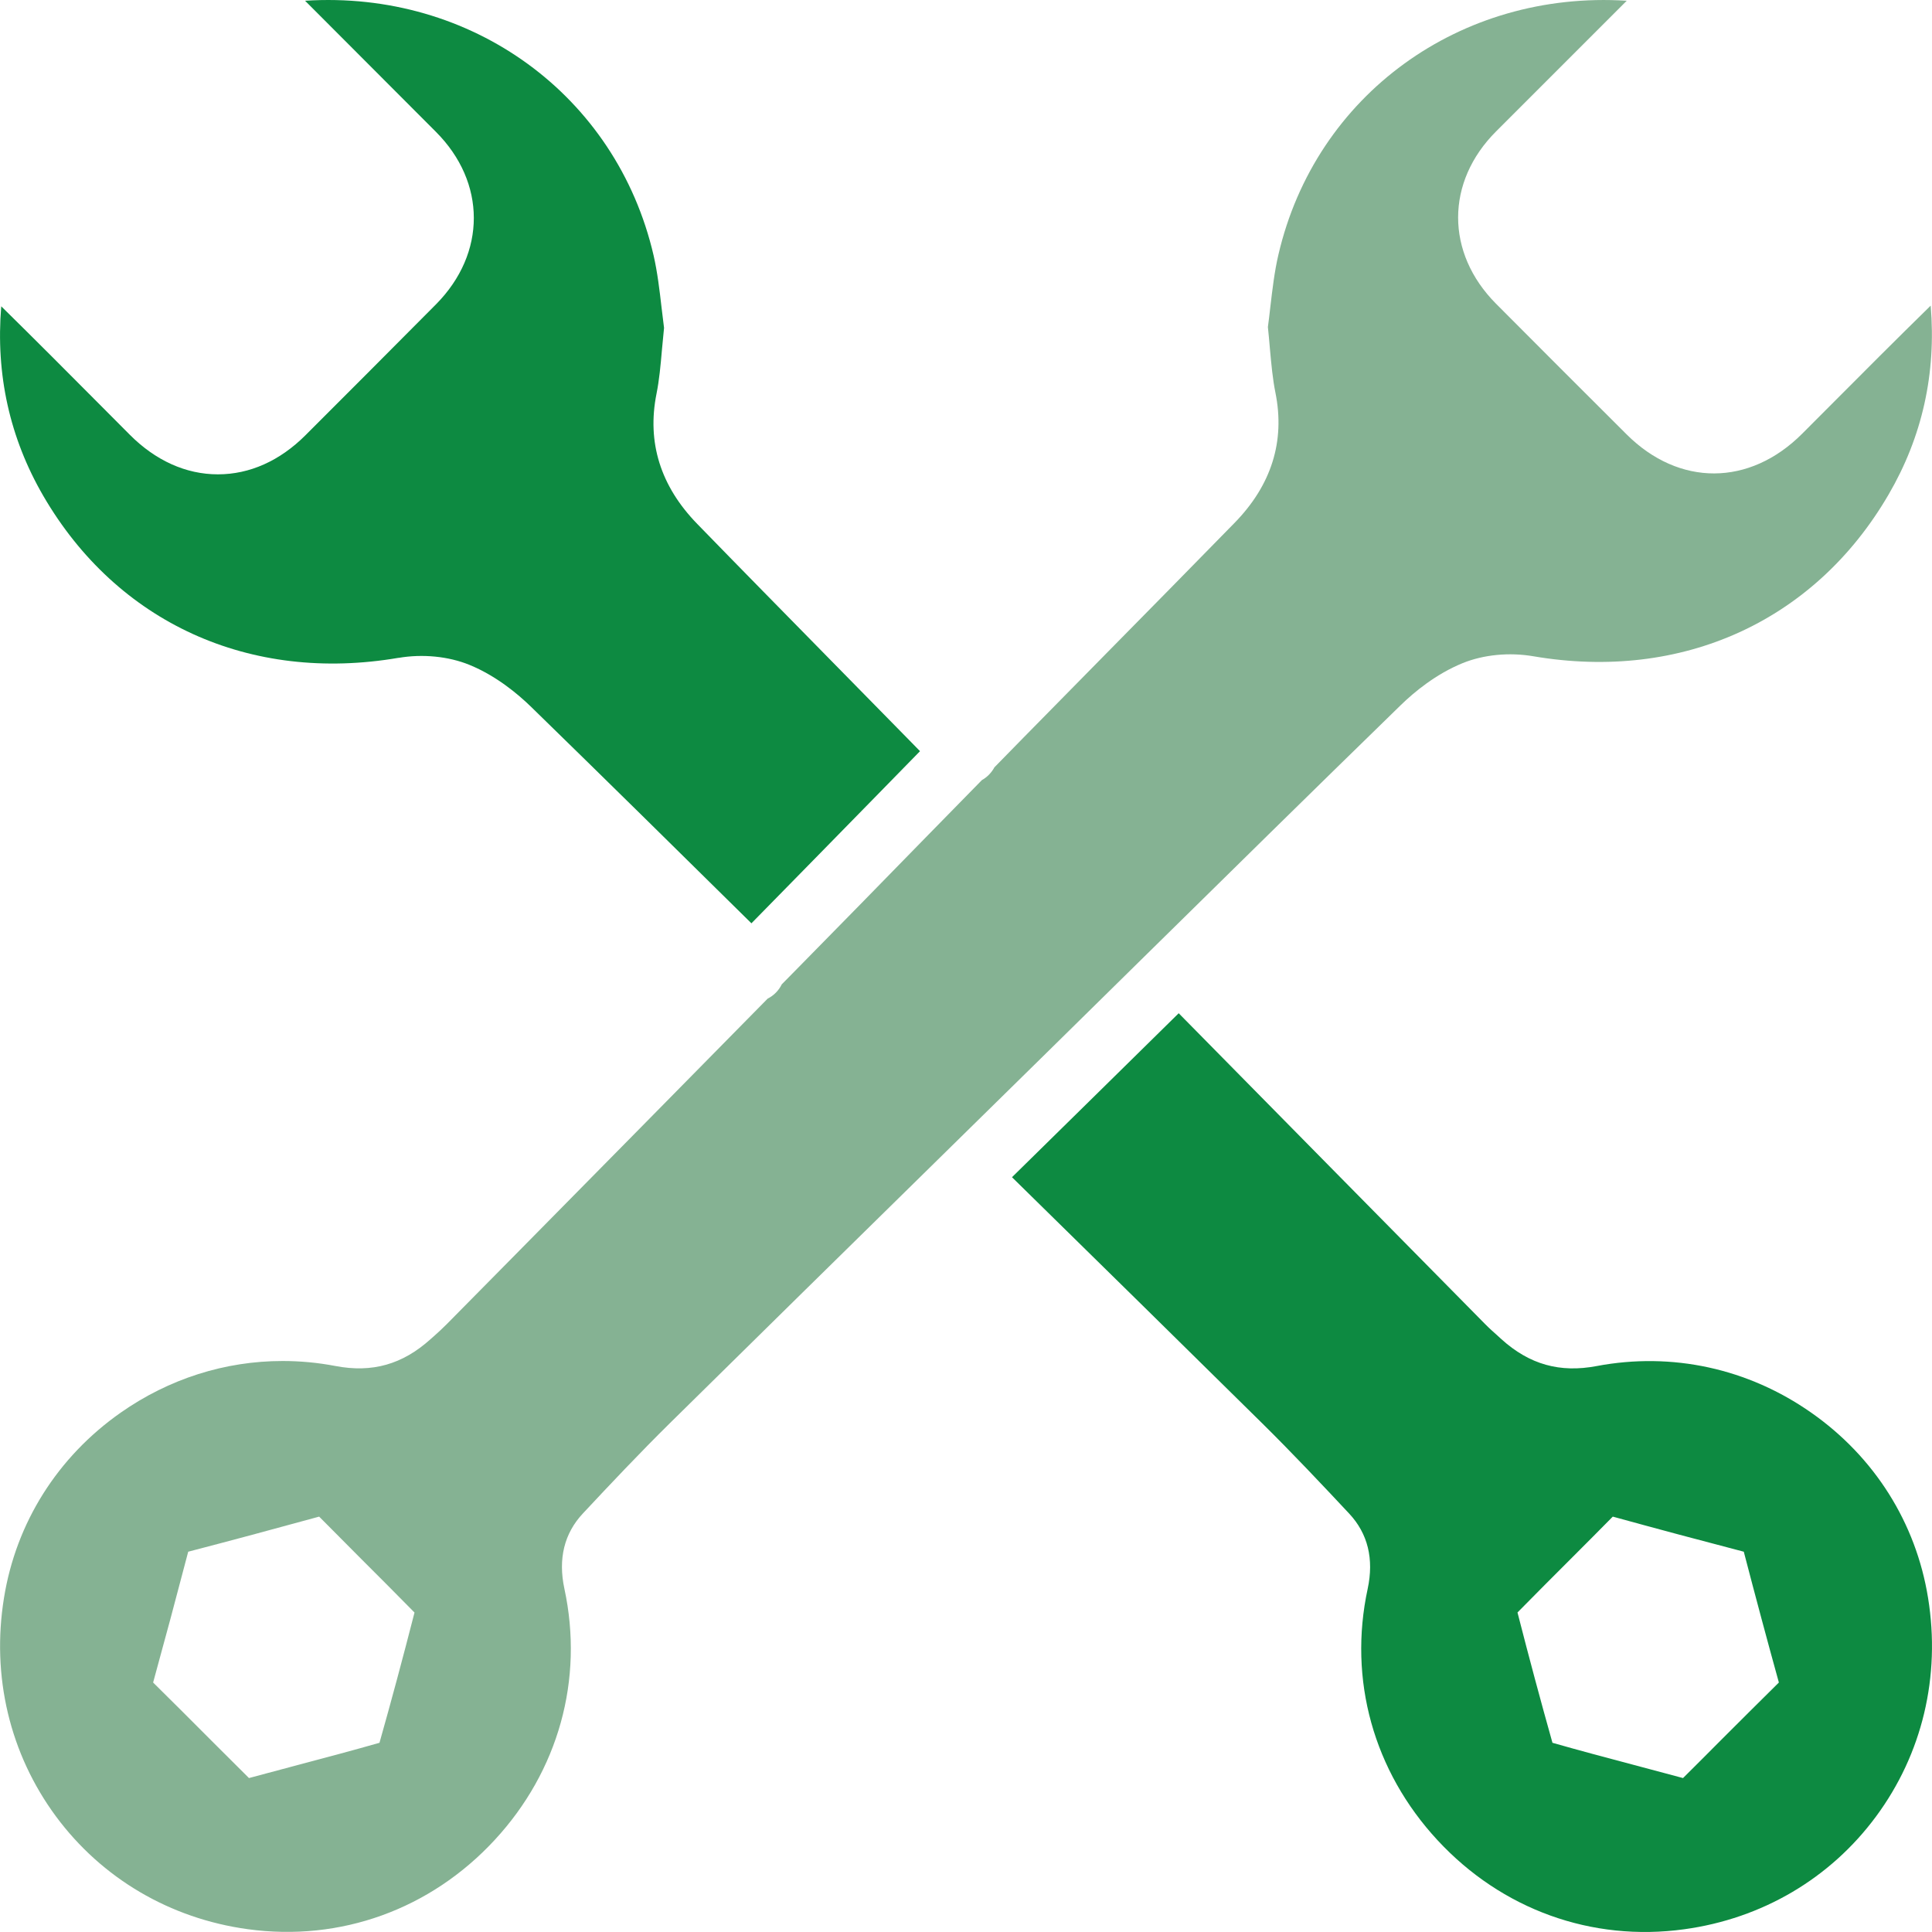 <svg width="31" height="31" viewBox="0 0 31 31" fill="none" xmlns="http://www.w3.org/2000/svg">
<path d="M18.27 15.439C19.645 14.086 21.067 12.686 22.473 11.317C22.691 11.104 23.041 10.815 23.467 10.641C23.803 10.504 24.217 10.464 24.603 10.53C26.99 10.937 29.121 9.967 30.303 7.936C30.843 7.011 31.07 5.992 30.979 4.904C30.427 5.444 29.877 5.996 29.342 6.533L28.917 6.959C28.072 7.805 26.941 7.809 26.1 6.97C25.352 6.224 24.678 5.551 24.004 4.873C23.193 4.057 23.194 2.919 24.006 2.108L26.102 0.012C23.434 -0.158 21.109 1.52 20.513 4.086C20.449 4.358 20.416 4.647 20.383 4.927C20.371 5.037 20.358 5.143 20.344 5.247C20.356 5.365 20.367 5.479 20.376 5.591C20.4 5.855 20.421 6.083 20.465 6.301C20.622 7.08 20.402 7.782 19.811 8.388C19.125 9.09 18.425 9.801 17.748 10.488C17.304 10.939 16.86 11.389 16.418 11.84C16.264 11.997 16.11 12.154 15.956 12.312C15.932 12.357 15.9 12.399 15.861 12.438C15.829 12.469 15.793 12.496 15.755 12.517C15.451 12.827 15.148 13.136 14.845 13.446C14.162 14.146 13.455 14.869 12.757 15.578C12.687 15.65 12.615 15.721 12.544 15.794C12.521 15.842 12.489 15.887 12.45 15.927C12.411 15.967 12.366 15.999 12.318 16.023C10.964 17.4 9.593 18.789 8.263 20.138L7.169 21.246C7.098 21.318 7.028 21.381 6.96 21.442L6.909 21.487C6.457 21.894 5.972 22.031 5.381 21.918C5.099 21.864 4.815 21.838 4.534 21.838C3.613 21.838 2.713 22.122 1.936 22.667C0.923 23.378 0.258 24.434 0.064 25.639C-0.14 26.897 0.157 28.141 0.897 29.144C1.634 30.14 2.728 30.784 3.976 30.955C5.462 31.159 6.906 30.638 7.936 29.525C8.961 28.418 9.37 26.948 9.056 25.492C8.953 25.012 9.053 24.605 9.353 24.284C9.794 23.812 10.266 23.312 10.747 22.837C12.137 21.466 13.555 20.074 14.924 18.729C15.551 18.112 16.179 17.496 16.806 16.88C17.295 16.399 17.783 15.918 18.271 15.438L18.27 15.439ZM6.089 27.964C5.655 28.088 5.21 28.206 4.78 28.32C4.619 28.363 4.46 28.405 4.3 28.448C4.201 28.475 4.101 28.501 3.995 28.53C3.793 28.329 3.591 28.127 3.389 27.926C3.086 27.621 2.772 27.308 2.457 26.997C2.643 26.322 2.832 25.618 3.02 24.898C3.696 24.722 4.386 24.537 5.121 24.335C5.347 24.564 5.575 24.792 5.797 25.015C6.078 25.296 6.368 25.585 6.651 25.874C6.466 26.596 6.278 27.297 6.089 27.964Z" fill="#85B293"/>
<path d="M30.937 25.64C30.743 24.435 30.078 23.379 29.065 22.669C28.05 21.956 26.827 21.691 25.62 21.919C25.029 22.031 24.543 21.895 24.092 21.489L24.031 21.433C23.966 21.375 23.899 21.316 23.831 21.247C22.219 19.613 20.552 17.923 18.913 16.258C18.453 16.712 17.992 17.165 17.531 17.618C17.1 18.042 16.669 18.465 16.238 18.889C17.733 20.356 18.99 21.592 20.253 22.838C20.741 23.32 21.21 23.818 21.648 24.286C21.948 24.607 22.048 25.014 21.945 25.494C21.631 26.95 22.039 28.419 23.065 29.526C24.095 30.639 25.54 31.161 27.025 30.956C28.273 30.785 29.367 30.142 30.103 29.145C30.844 28.143 31.141 26.898 30.937 25.64ZM27.611 27.924C27.409 28.127 27.208 28.329 27.005 28.53C26.898 28.501 26.799 28.475 26.699 28.448C26.539 28.405 26.379 28.362 26.219 28.32C25.789 28.206 25.344 28.088 24.91 27.964C24.723 27.299 24.534 26.596 24.349 25.873C24.632 25.585 24.922 25.295 25.203 25.014C25.425 24.792 25.653 24.564 25.878 24.335C26.612 24.537 27.301 24.721 27.98 24.898C28.167 25.616 28.356 26.321 28.543 26.997C28.229 27.306 27.916 27.62 27.611 27.924Z" fill="#0D8A41"/>
<path d="M6.395 10.556C6.781 10.49 7.196 10.531 7.532 10.668C7.958 10.842 8.308 11.133 8.526 11.346C9.708 12.498 10.898 13.671 12.057 14.815C12.742 14.118 13.435 13.409 14.106 12.724C14.324 12.5 14.543 12.277 14.762 12.053L14.58 11.867C14.145 11.423 13.708 10.978 13.271 10.534C12.588 9.838 11.88 9.119 11.188 8.407C10.598 7.801 10.378 7.098 10.534 6.318C10.578 6.099 10.599 5.87 10.622 5.605C10.633 5.494 10.643 5.38 10.655 5.261C10.641 5.155 10.629 5.048 10.615 4.934C10.583 4.656 10.549 4.368 10.487 4.097C9.89 1.523 7.562 -0.159 4.895 0.012L6.993 2.114C7.805 2.926 7.806 4.065 6.996 4.883C6.298 5.587 5.587 6.298 4.899 6.986C4.489 7.395 4.005 7.611 3.498 7.611H3.496C2.985 7.611 2.496 7.391 2.082 6.975L1.63 6.521C1.104 5.992 0.562 5.448 0.02 4.915C-0.071 6.007 0.156 7.028 0.695 7.957C1.878 9.992 4.009 10.964 6.395 10.555V10.556Z" fill="#0D8A41"/>
</svg>
